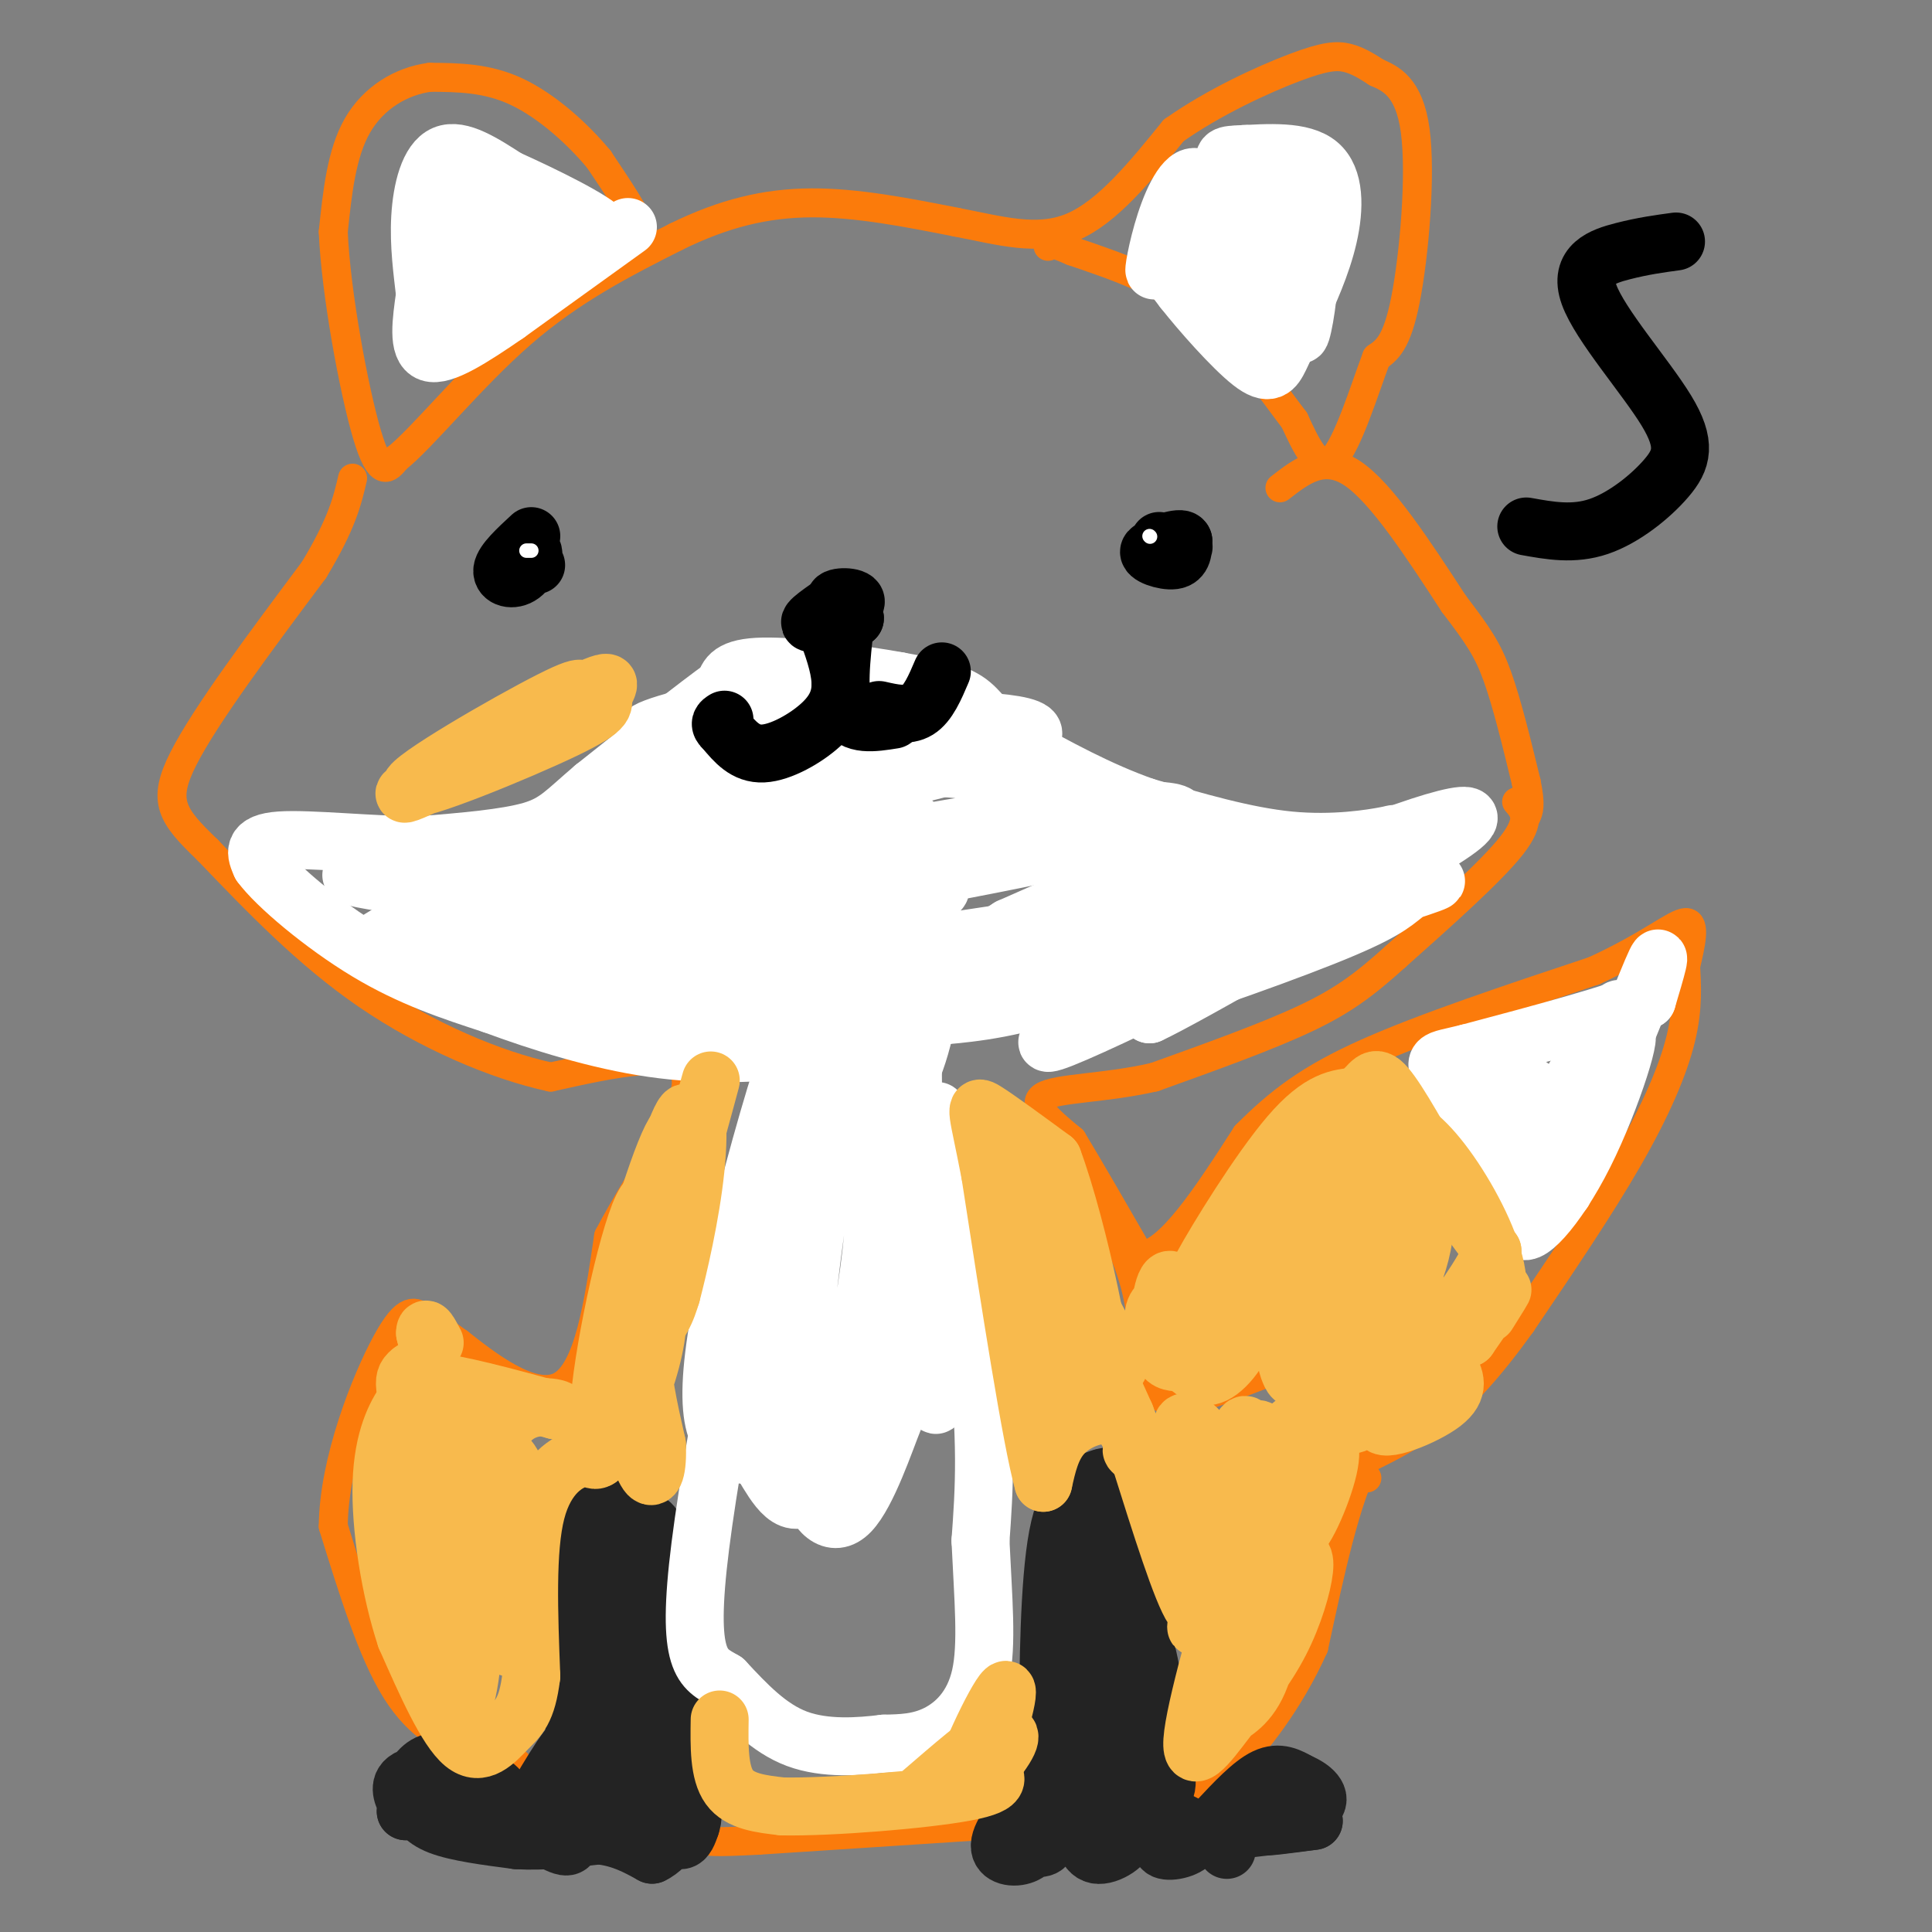 <svg viewBox='0 0 400 400' version='1.1' xmlns='http://www.w3.org/2000/svg' xmlns:xlink='http://www.w3.org/1999/xlink'><rect x="0" y="0" width="400" height="400" fill="#808080" stroke="none"/><g fill='none' stroke='#FB7B0B' stroke-width='6' stroke-linecap='round' stroke-linejoin='round'><path d='M131,53c1.583,-0.833 3.167,-1.667 2,-5c-1.167,-3.333 -5.083,-9.167 -9,-15'/><path d='M124,33c-4.378,-5.311 -10.822,-11.089 -17,-14c-6.178,-2.911 -12.089,-2.956 -18,-3'/><path d='M89,16c-5.911,0.778 -11.689,4.222 -15,10c-3.311,5.778 -4.156,13.889 -5,22'/><path d='M69,48c0.511,12.533 4.289,32.867 7,42c2.711,9.133 4.356,7.067 6,5'/><path d='M82,95c5.289,-4.111 15.511,-16.889 26,-26c10.489,-9.111 21.244,-14.556 32,-20'/><path d='M140,49c9.867,-4.844 18.533,-6.956 28,-7c9.467,-0.044 19.733,1.978 30,4'/><path d='M198,46c9.067,1.733 16.733,4.067 24,1c7.267,-3.067 14.133,-11.533 21,-20'/><path d='M243,27c8.321,-5.881 18.625,-10.583 25,-13c6.375,-2.417 8.821,-2.548 11,-2c2.179,0.548 4.089,1.774 6,3'/><path d='M285,15c2.786,1.238 6.750,2.833 8,12c1.250,9.167 -0.214,25.905 -2,35c-1.786,9.095 -3.893,10.548 -6,12'/><path d='M285,74c-2.578,6.889 -6.022,18.111 -9,21c-2.978,2.889 -5.489,-2.556 -8,-8'/><path d='M268,87c-4.267,-5.556 -10.933,-15.444 -19,-22c-8.067,-6.556 -17.533,-9.778 -27,-13'/><path d='M222,52c-5.333,-2.333 -5.167,-1.667 -5,-1'/><path d='M265,101c4.500,-3.500 9.000,-7.000 15,-3c6.000,4.000 13.500,15.500 21,27'/><path d='M301,125c5.000,6.556 7.000,9.444 9,15c2.000,5.556 4.000,13.778 6,22'/><path d='M316,162c1.000,4.833 0.500,5.917 0,7'/><path d='M314,166c1.583,1.833 3.167,3.667 -1,9c-4.167,5.333 -14.083,14.167 -24,23'/><path d='M289,198c-6.578,5.933 -11.022,9.267 -19,13c-7.978,3.733 -19.489,7.867 -31,12'/><path d='M239,223c-10.200,2.356 -20.200,2.244 -23,4c-2.800,1.756 1.600,5.378 6,9'/><path d='M222,236c3.333,5.500 8.667,14.750 14,24'/><path d='M236,260c6.000,-0.167 14.000,-12.583 22,-25'/><path d='M258,235c6.889,-6.911 13.111,-11.689 25,-17c11.889,-5.311 29.444,-11.156 47,-17'/><path d='M330,201c11.533,-5.267 16.867,-9.933 19,-10c2.133,-0.067 1.067,4.467 0,9'/><path d='M349,200c0.167,3.702 0.583,8.458 -1,15c-1.583,6.542 -5.167,14.869 -11,25c-5.833,10.131 -13.917,22.065 -22,34'/><path d='M315,274c-6.533,9.111 -11.867,14.889 -17,19c-5.133,4.111 -10.067,6.556 -15,9'/><path d='M283,302c-4.333,8.000 -7.667,23.500 -11,39'/><path d='M272,341c-5.089,11.400 -12.311,20.400 -17,25c-4.689,4.600 -6.844,4.800 -9,5'/><path d='M224,243c4.467,7.578 8.933,15.156 11,23c2.067,7.844 1.733,15.956 3,20c1.267,4.044 4.133,4.022 7,4'/><path d='M245,290c4.905,-0.702 13.667,-4.458 18,-6c4.333,-1.542 4.238,-0.869 6,2c1.762,2.869 5.381,7.935 9,13'/><path d='M278,299c2.333,3.333 3.667,5.167 5,7'/><path d='M203,378c0.000,0.000 -46.000,3.000 -46,3'/><path d='M157,381c-9.500,0.500 -10.250,0.250 -11,0'/><path d='M107,365c-2.844,-0.689 -5.689,-1.378 -10,-3c-4.311,-1.622 -10.089,-4.178 -15,-12c-4.911,-7.822 -8.956,-20.911 -13,-34'/><path d='M69,316c0.083,-13.500 6.792,-30.250 11,-38c4.208,-7.750 5.917,-6.500 8,-5c2.083,1.500 4.542,3.250 7,5'/><path d='M95,278c5.311,4.156 15.089,12.044 21,9c5.911,-3.044 7.956,-17.022 10,-31'/><path d='M126,256c6.356,-12.156 17.244,-27.044 16,-33c-1.244,-5.956 -14.622,-2.978 -28,0'/><path d='M114,223c-11.333,-2.444 -25.667,-8.556 -38,-17c-12.333,-8.444 -22.667,-19.222 -33,-30'/><path d='M43,176c-7.444,-7.156 -9.556,-10.044 -5,-19c4.556,-8.956 15.778,-23.978 27,-39'/><path d='M65,118c5.833,-9.667 6.917,-14.333 8,-19'/></g>
<g fill='none' stroke='#232323' stroke-width='12' stroke-linecap='round' stroke-linejoin='round'><path d='M128,316c2.153,17.159 4.307,34.318 6,35c1.693,0.682 2.926,-15.113 2,-23c-0.926,-7.887 -4.011,-7.867 -6,-8c-1.989,-0.133 -2.882,-0.421 -4,3c-1.118,3.421 -2.462,10.549 -2,15c0.462,4.451 2.731,6.226 5,8'/><path d='M129,346c2.069,-0.864 4.740,-7.023 6,-12c1.260,-4.977 1.108,-8.773 0,-13c-1.108,-4.227 -3.173,-8.886 -6,-8c-2.827,0.886 -6.418,7.318 -7,12c-0.582,4.682 1.844,7.616 4,9c2.156,1.384 4.042,1.219 6,-2c1.958,-3.219 3.988,-9.491 4,-13c0.012,-3.509 -1.994,-4.254 -4,-5'/><path d='M132,314c-0.274,-1.345 1.042,-2.208 -1,-3c-2.042,-0.792 -7.440,-1.512 -10,0c-2.560,1.512 -2.280,5.256 -2,9'/><path d='M119,320c-0.333,10.000 -0.167,30.500 0,51'/><path d='M119,371c-0.089,10.733 -0.311,12.067 -3,11c-2.689,-1.067 -7.844,-4.533 -13,-8'/><path d='M103,374c-2.827,-2.457 -3.396,-4.600 -5,-4c-1.604,0.600 -4.244,3.944 -3,5c1.244,1.056 6.374,-0.177 8,-2c1.626,-1.823 -0.250,-4.235 -4,-4c-3.750,0.235 -9.375,3.118 -15,6'/><path d='M84,375c0.471,-0.295 9.148,-4.032 10,-6c0.852,-1.968 -6.119,-2.168 -9,-1c-2.881,1.168 -1.670,3.702 -1,5c0.670,1.298 0.798,1.358 3,0c2.202,-1.358 6.477,-4.135 7,-6c0.523,-1.865 -2.708,-2.819 -5,-2c-2.292,0.819 -3.646,3.409 -5,6'/><path d='M84,371c0.744,1.306 5.103,1.571 6,1c0.897,-0.571 -1.667,-1.978 -3,-2c-1.333,-0.022 -1.436,1.340 -1,3c0.436,1.660 1.410,3.617 5,5c3.590,1.383 9.795,2.191 16,3'/><path d='M107,381c5.500,0.333 11.250,-0.333 17,-1'/><path d='M124,380c4.667,0.500 7.833,2.250 11,4'/><path d='M135,384c3.494,-1.544 6.730,-7.404 7,-9c0.270,-1.596 -2.427,1.070 -3,3c-0.573,1.930 0.979,3.123 2,3c1.021,-0.123 1.510,-1.561 2,-3'/><path d='M143,378c0.533,-1.533 0.867,-3.867 -1,-5c-1.867,-1.133 -5.933,-1.067 -10,-1'/><path d='M132,372c-1.546,-6.331 -0.412,-21.658 1,-23c1.412,-1.342 3.100,11.300 4,16c0.900,4.700 1.012,1.458 1,-5c-0.012,-6.458 -0.146,-16.131 0,-19c0.146,-2.869 0.573,1.065 1,5'/><path d='M139,346c1.036,6.316 3.127,19.607 2,19c-1.127,-0.607 -5.470,-15.110 -8,-20c-2.530,-4.890 -3.245,-0.166 -4,7c-0.755,7.166 -1.549,16.776 -1,19c0.549,2.224 2.443,-2.936 2,-8c-0.443,-5.064 -3.221,-10.032 -6,-15'/><path d='M124,348c-1.952,2.560 -3.833,16.458 -4,19c-0.167,2.542 1.381,-6.274 0,-7c-1.381,-0.726 -5.690,6.637 -10,14'/><path d='M214,375c-1.356,0.847 -2.712,1.694 -3,3c-0.288,1.306 0.492,3.072 2,4c1.508,0.928 3.744,1.019 4,-1c0.256,-2.019 -1.467,-6.150 -4,-6c-2.533,0.150 -5.874,4.579 -6,7c-0.126,2.421 2.964,2.835 5,2c2.036,-0.835 3.018,-2.917 4,-5'/><path d='M216,379c0.133,-1.578 -1.533,-3.022 -2,-3c-0.467,0.022 0.267,1.511 1,3'/><path d='M231,378c-2.509,-0.788 -5.018,-1.576 -6,0c-0.982,1.576 -0.439,5.515 2,6c2.439,0.485 6.772,-2.485 6,-4c-0.772,-1.515 -6.649,-1.576 -8,-1c-1.351,0.576 1.825,1.788 5,3'/><path d='M242,378c-1.183,2.188 -2.367,4.376 -1,5c1.367,0.624 5.284,-0.317 6,-2c0.716,-1.683 -1.769,-4.107 -4,-4c-2.231,0.107 -4.209,2.745 -4,4c0.209,1.255 2.604,1.128 5,1'/><path d='M252,377c3.583,-3.833 7.167,-7.667 10,-9c2.833,-1.333 4.917,-0.167 7,1'/><path d='M269,369c2.476,1.036 5.167,3.125 3,5c-2.167,1.875 -9.190,3.536 -10,4c-0.810,0.464 4.595,-0.268 10,-1'/><path d='M272,377c-3.219,0.400 -16.265,1.901 -17,2c-0.735,0.099 10.841,-1.204 13,-2c2.159,-0.796 -5.097,-1.085 -9,0c-3.903,1.085 -4.451,3.542 -5,6'/><path d='M236,364c-0.750,-5.155 -1.500,-10.310 -1,-9c0.500,1.310 2.250,9.083 4,13c1.750,3.917 3.500,3.976 2,-4c-1.500,-7.976 -6.250,-23.988 -11,-40'/><path d='M230,324c-0.286,-3.619 4.500,7.333 7,10c2.500,2.667 2.714,-2.952 2,-7c-0.714,-4.048 -2.357,-6.524 -4,-9'/><path d='M235,318c-2.311,-2.111 -6.089,-2.889 -9,-2c-2.911,0.889 -4.956,3.444 -7,6'/><path d='M219,322c-0.667,8.500 1.167,26.750 3,45'/><path d='M222,367c-0.644,8.022 -3.756,5.578 -5,2c-1.244,-3.578 -0.622,-8.289 0,-13'/><path d='M217,356c0.044,-9.933 0.156,-28.267 2,-38c1.844,-9.733 5.422,-10.867 9,-12'/><path d='M228,306c3.393,-1.321 7.375,1.375 8,14c0.625,12.625 -2.107,35.179 -3,41c-0.893,5.821 0.054,-5.089 1,-16'/><path d='M234,345c0.466,-6.603 1.132,-15.112 0,-14c-1.132,1.112 -4.061,11.845 -4,19c0.061,7.155 3.113,10.732 5,10c1.887,-0.732 2.611,-5.774 2,-13c-0.611,-7.226 -2.555,-16.638 -4,-21c-1.445,-4.362 -2.389,-3.674 -4,1c-1.611,4.674 -3.889,13.336 -4,20c-0.111,6.664 1.944,11.332 4,16'/><path d='M229,363c2.218,2.045 5.763,-0.842 6,-9c0.237,-8.158 -2.836,-21.585 -5,-25c-2.164,-3.415 -3.421,3.183 -4,9c-0.579,5.817 -0.481,10.854 1,15c1.481,4.146 4.345,7.400 7,8c2.655,0.600 5.099,-1.454 5,-8c-0.099,-6.546 -2.743,-17.585 -5,-18c-2.257,-0.415 -4.129,9.792 -6,20'/><path d='M230,371c1.638,1.025 3.276,2.049 3,1c-0.276,-1.049 -2.465,-4.173 -4,-5c-1.535,-0.827 -2.417,0.643 -3,2c-0.583,1.357 -0.868,2.601 2,3c2.868,0.399 8.887,-0.046 10,-1c1.113,-0.954 -2.682,-2.415 -5,-2c-2.318,0.415 -3.159,2.708 -4,5'/></g>
<g fill='none' stroke='#FFFFFF' stroke-width='12' stroke-linecap='round' stroke-linejoin='round'><path d='M187,231c-1.512,-0.244 -3.024,-0.488 -1,16c2.024,16.488 7.583,49.708 8,43c0.417,-6.708 -4.310,-53.345 -4,-60c0.310,-6.655 5.655,26.673 11,60'/><path d='M201,290c-0.345,-6.298 -6.708,-52.042 -7,-59c-0.292,-6.958 5.488,24.869 8,46c2.512,21.131 1.756,31.565 1,42'/><path d='M203,319c0.560,12.143 1.458,21.500 0,28c-1.458,6.500 -5.274,10.143 -9,12c-3.726,1.857 -7.363,1.929 -11,2'/><path d='M183,361c-5.044,0.622 -12.156,1.178 -18,-1c-5.844,-2.178 -10.422,-7.089 -15,-12'/><path d='M150,348c-4.464,-2.643 -8.125,-3.250 -5,-28c3.125,-24.750 13.036,-73.643 16,-84c2.964,-10.357 -1.018,17.821 -5,46'/><path d='M156,282c-1.453,11.858 -2.586,18.502 0,3c2.586,-15.502 8.891,-53.152 10,-66c1.109,-12.848 -2.979,-0.896 -7,13c-4.021,13.896 -7.977,29.736 -10,41c-2.023,11.264 -2.113,17.954 -1,22c1.113,4.046 3.429,5.449 5,6c1.571,0.551 2.397,0.250 4,-2c1.603,-2.250 3.984,-6.447 6,-16c2.016,-9.553 3.667,-24.460 4,-34c0.333,-9.540 -0.653,-13.712 -2,-15c-1.347,-1.288 -3.055,0.307 -4,0c-0.945,-0.307 -1.127,-2.516 -2,6c-0.873,8.516 -2.436,27.758 -4,47'/><path d='M155,287c-0.190,10.622 1.336,13.676 4,18c2.664,4.324 6.465,9.918 11,0c4.535,-9.918 9.804,-35.347 11,-52c1.196,-16.653 -1.683,-24.530 -4,-26c-2.317,-1.470 -4.074,3.468 -6,14c-1.926,10.532 -4.022,26.658 -5,39c-0.978,12.342 -0.840,20.901 1,27c1.840,6.099 5.382,9.739 9,6c3.618,-3.739 7.314,-14.855 9,-19c1.686,-4.145 1.363,-1.318 2,-15c0.637,-13.682 2.232,-43.874 2,-58c-0.232,-14.126 -2.293,-12.188 -5,-10c-2.707,2.188 -6.059,4.625 -9,13c-2.941,8.375 -5.470,22.687 -8,37'/><path d='M167,261c-0.921,10.539 0.775,18.386 2,21c1.225,2.614 1.979,-0.005 4,1c2.021,1.005 5.308,5.635 9,-14c3.692,-19.635 7.789,-63.536 9,-81c1.211,-17.464 -0.463,-8.490 -4,1c-3.537,9.490 -8.937,19.496 -11,27c-2.063,7.504 -0.787,12.508 1,15c1.787,2.492 4.087,2.474 7,-1c2.913,-3.474 6.439,-10.403 8,-20c1.561,-9.597 1.159,-21.862 0,-30c-1.159,-8.138 -3.073,-12.147 -7,-11c-3.927,1.147 -9.867,7.452 -13,12c-3.133,4.548 -3.459,7.340 -5,13c-1.541,5.660 -4.297,14.189 -5,22c-0.703,7.811 0.649,14.906 2,22'/><path d='M164,238c2.371,3.752 7.297,2.132 10,4c2.703,1.868 3.182,7.226 5,-5c1.818,-12.226 4.975,-42.034 5,-58c0.025,-15.966 -3.080,-18.089 -5,-19c-1.920,-0.911 -2.654,-0.609 -5,3c-2.346,3.609 -6.305,10.526 -8,20c-1.695,9.474 -1.126,21.507 -1,27c0.126,5.493 -0.192,4.447 1,6c1.192,1.553 3.895,5.704 6,3c2.105,-2.704 3.613,-12.264 3,-19c-0.613,-6.736 -3.347,-10.647 -5,-13c-1.653,-2.353 -2.227,-3.146 -4,0c-1.773,3.146 -4.747,10.232 -6,14c-1.253,3.768 -0.787,4.220 1,5c1.787,0.780 4.893,1.890 8,3'/><path d='M291,183c-0.161,-2.780 -0.322,-5.560 -13,1c-12.678,6.560 -37.872,22.459 -36,22c1.872,-0.459 30.812,-17.278 43,-25c12.188,-7.722 7.625,-6.349 -3,0c-10.625,6.349 -27.313,17.675 -44,29'/><path d='M238,210c6.388,-2.859 44.357,-24.507 53,-31c8.643,-6.493 -12.040,2.169 -35,14c-22.960,11.831 -48.195,26.831 -36,22c12.195,-4.831 61.822,-29.493 68,-35c6.178,-5.507 -31.092,8.141 -51,16c-19.908,7.859 -22.454,9.930 -25,12'/><path d='M212,208c17.861,-4.481 75.014,-21.684 84,-25c8.986,-3.316 -30.194,7.256 -49,13c-18.806,5.744 -17.237,6.659 -19,9c-1.763,2.341 -6.859,6.107 2,4c8.859,-2.107 31.672,-10.087 44,-15c12.328,-4.913 14.170,-6.760 17,-9c2.830,-2.240 6.646,-4.872 3,-6c-3.646,-1.128 -14.756,-0.751 -24,2c-9.244,2.751 -16.622,7.875 -24,13'/><path d='M246,194c-10.903,6.992 -26.161,17.972 -13,13c13.161,-4.972 54.741,-25.896 67,-34c12.259,-8.104 -4.804,-3.387 -29,7c-24.196,10.387 -55.527,26.444 -48,25c7.527,-1.444 53.911,-20.389 65,-27c11.089,-6.611 -13.117,-0.889 -30,4c-16.883,4.889 -26.441,8.944 -36,13'/><path d='M222,195c-12.013,5.276 -24.046,11.965 -17,12c7.046,0.035 33.169,-6.584 46,-12c12.831,-5.416 12.368,-9.630 13,-12c0.632,-2.370 2.360,-2.895 -1,-3c-3.360,-0.105 -11.807,0.210 -16,0c-4.193,-0.210 -4.132,-0.946 -13,4c-8.868,4.946 -26.664,15.576 -35,21c-8.336,5.424 -7.212,5.644 -1,5c6.212,-0.644 17.510,-2.152 29,-8c11.490,-5.848 23.170,-16.036 26,-21c2.830,-4.964 -3.192,-4.704 -12,-2c-8.808,2.704 -20.404,7.852 -32,13'/><path d='M209,192c-5.929,3.578 -4.753,6.022 -7,9c-2.247,2.978 -7.917,6.491 4,1c11.917,-5.491 41.421,-19.987 50,-25c8.579,-5.013 -3.767,-0.542 -5,2c-1.233,2.542 8.648,3.155 16,2c7.352,-1.155 12.176,-4.077 17,-7'/><path d='M284,174c4.143,-1.452 6.000,-1.583 3,-1c-3.000,0.583 -10.857,1.881 -20,1c-9.143,-0.881 -19.571,-3.940 -30,-7'/><path d='M237,167c-9.500,-3.333 -18.250,-8.167 -27,-13'/><path d='M210,154c-5.800,-3.844 -6.800,-6.956 -10,-9c-3.200,-2.044 -8.600,-3.022 -14,-4'/><path d='M186,141c-8.044,-1.467 -21.156,-3.133 -28,-3c-6.844,0.133 -7.422,2.067 -8,4'/><path d='M150,142c-5.833,4.167 -16.417,12.583 -27,21'/><path d='M123,163c-6.067,5.133 -7.733,7.467 -13,9c-5.267,1.533 -14.133,2.267 -23,3'/><path d='M87,175c-9.844,0.022 -22.956,-1.422 -29,-1c-6.044,0.422 -5.022,2.711 -4,5'/><path d='M54,179c3.111,4.289 12.889,12.511 22,18c9.111,5.489 17.556,8.244 26,11'/><path d='M102,208c9.929,3.679 21.750,7.375 33,9c11.250,1.625 21.929,1.179 31,0c9.071,-1.179 16.536,-3.089 24,-5'/><path d='M190,212c6.053,-1.572 9.187,-3.002 5,-6c-4.187,-2.998 -15.694,-7.563 -30,-8c-14.306,-0.437 -31.410,3.254 -32,4c-0.590,0.746 15.333,-1.454 29,-5c13.667,-3.546 25.076,-8.439 30,-11c4.924,-2.561 3.361,-2.789 -6,-3c-9.361,-0.211 -26.520,-0.403 -41,3c-14.480,3.403 -26.280,10.401 -27,13c-0.720,2.599 9.640,0.800 20,-1'/><path d='M138,198c14.073,-4.139 39.254,-13.985 45,-21c5.746,-7.015 -7.944,-11.197 -13,-13c-5.056,-1.803 -1.479,-1.226 -8,2c-6.521,3.226 -23.139,9.103 -32,13c-8.861,3.897 -9.966,5.815 -12,9c-2.034,3.185 -4.997,7.639 -4,10c0.997,2.361 5.954,2.631 14,-1c8.046,-3.631 19.180,-11.161 26,-17c6.820,-5.839 9.326,-9.985 10,-13c0.674,-3.015 -0.482,-4.899 -9,-2c-8.518,2.899 -24.397,10.581 -36,19c-11.603,8.419 -18.932,17.574 -20,21c-1.068,3.426 4.123,1.122 16,-7c11.877,-8.122 30.438,-22.061 49,-36'/><path d='M164,162c6.310,-6.243 -2.414,-3.850 -3,-5c-0.586,-1.150 6.966,-5.841 -5,1c-11.966,6.841 -43.451,25.215 -55,32c-11.549,6.785 -3.162,1.983 -3,3c0.162,1.017 -7.901,7.855 3,2c10.901,-5.855 40.767,-24.401 51,-32c10.233,-7.599 0.833,-4.249 -6,-2c-6.833,2.249 -11.100,3.397 -28,12c-16.900,8.603 -46.435,24.662 -41,23c5.435,-1.662 45.838,-21.046 59,-28c13.162,-6.954 -0.919,-1.477 -15,4'/><path d='M121,172c-9.105,2.784 -24.367,7.743 -31,10c-6.633,2.257 -4.639,1.810 -9,1c-4.361,-0.810 -15.079,-1.983 -2,-3c13.079,-1.017 49.955,-1.877 51,-2c1.045,-0.123 -33.740,0.493 -46,2c-12.260,1.507 -1.993,3.906 6,6c7.993,2.094 13.712,3.884 25,5c11.288,1.116 28.144,1.558 45,2'/><path d='M160,193c14.419,0.087 27.968,-0.697 23,-2c-4.968,-1.303 -28.453,-3.125 -42,-1c-13.547,2.125 -17.158,8.196 -20,12c-2.842,3.804 -4.916,5.339 24,1c28.916,-4.339 88.824,-14.553 86,-12c-2.824,2.553 -68.378,17.872 -88,22c-19.622,4.128 6.689,-2.936 33,-10'/><path d='M176,203c22.330,-3.989 61.655,-8.962 47,-9c-14.655,-0.038 -83.291,4.860 -100,8c-16.709,3.140 18.509,4.523 39,5c20.491,0.477 26.256,0.048 35,-2c8.744,-2.048 20.467,-5.714 30,-11c9.533,-5.286 16.874,-12.192 17,-16c0.126,-3.808 -6.964,-4.516 -16,-4c-9.036,0.516 -20.018,2.258 -31,4'/><path d='M197,178c-15.116,2.994 -37.404,8.479 -26,7c11.404,-1.479 56.502,-9.923 69,-14c12.498,-4.077 -7.605,-3.787 -25,-2c-17.395,1.787 -32.084,5.070 -40,7c-7.916,1.930 -9.060,2.507 5,1c14.060,-1.507 43.324,-5.098 47,-9c3.676,-3.902 -18.235,-8.115 -32,-9c-13.765,-0.885 -19.382,1.557 -25,4'/><path d='M170,163c-8.570,2.019 -17.496,5.065 -6,3c11.496,-2.065 43.414,-9.242 49,-13c5.586,-3.758 -15.161,-4.097 -28,-4c-12.839,0.097 -17.769,0.631 -22,2c-4.231,1.369 -7.763,3.572 -7,5c0.763,1.428 5.820,2.082 14,0c8.180,-2.082 19.481,-6.898 23,-10c3.519,-3.102 -0.745,-4.489 -9,-4c-8.255,0.489 -20.501,2.854 -27,5c-6.499,2.146 -7.249,4.073 -8,6'/><path d='M149,153c2.000,1.227 11.001,1.293 19,-1c7.999,-2.293 14.997,-6.947 10,-8c-4.997,-1.053 -21.988,1.494 -33,4c-11.012,2.506 -16.044,4.971 -6,4c10.044,-0.971 35.166,-5.377 35,-4c-0.166,1.377 -25.619,8.536 -35,11c-9.381,2.464 -2.691,0.232 4,-2'/><path d='M326,223c-5.737,13.769 -11.474,27.537 -11,31c0.474,3.463 7.158,-3.381 13,-15c5.842,-11.619 10.842,-28.013 8,-24c-2.842,4.013 -13.526,28.432 -16,35c-2.474,6.568 3.263,-4.716 9,-16'/><path d='M329,234c3.633,-9.929 8.217,-26.752 6,-25c-2.217,1.752 -11.233,22.078 -14,31c-2.767,8.922 0.717,6.441 6,-4c5.283,-10.441 12.367,-28.840 15,-35c2.633,-6.160 0.817,-0.080 -1,6'/><path d='M341,207c-6.333,2.833 -21.667,6.917 -37,11'/><path d='M304,218c-7.389,1.836 -7.362,0.925 -5,6c2.362,5.075 7.059,16.136 11,22c3.941,5.864 7.126,6.533 8,6c0.874,-0.533 -0.563,-2.266 -2,-4'/><path d='M316,248c-2.532,-5.434 -7.863,-17.017 -10,-20c-2.137,-2.983 -1.081,2.636 2,8c3.081,5.364 8.188,10.475 11,12c2.812,1.525 3.328,-0.535 4,-1c0.672,-0.465 1.501,0.665 -1,-5c-2.501,-5.665 -8.330,-18.127 -10,-19c-1.670,-0.873 0.820,9.842 3,15c2.180,5.158 4.052,4.759 5,4c0.948,-0.759 0.974,-1.880 1,-3'/><path d='M321,239c-0.644,-4.200 -2.756,-13.200 -4,-14c-1.244,-0.800 -1.622,6.600 -2,14'/><path d='M265,55c0.000,0.000 0.100,0.100 0.1,0.1'/><path d='M269,53c0.613,-3.721 1.226,-7.443 1,-3c-0.226,4.443 -1.291,17.050 -1,19c0.291,1.950 1.937,-6.756 2,-12c0.063,-5.244 -1.457,-7.024 -3,-7c-1.543,0.024 -3.108,1.853 -4,6c-0.892,4.147 -1.112,10.614 0,11c1.112,0.386 3.556,-5.307 6,-11'/><path d='M270,56c1.189,-5.480 1.161,-13.679 -1,-14c-2.161,-0.321 -6.455,7.237 -8,13c-1.545,5.763 -0.339,9.731 1,11c1.339,1.269 2.812,-0.162 4,-2c1.188,-1.838 2.091,-4.082 2,-10c-0.091,-5.918 -1.176,-15.511 -3,-18c-1.824,-2.489 -4.386,2.127 -6,11c-1.614,8.873 -2.281,22.004 -1,26c1.281,3.996 4.509,-1.144 6,-6c1.491,-4.856 1.246,-9.428 1,-14'/><path d='M265,53c0.478,-6.808 1.172,-16.830 -1,-18c-2.172,-1.170 -7.209,6.510 -9,13c-1.791,6.490 -0.336,11.791 1,14c1.336,2.209 2.551,1.328 4,0c1.449,-1.328 3.131,-3.102 4,-8c0.869,-4.898 0.927,-12.920 0,-17c-0.927,-4.080 -2.837,-4.219 -5,-2c-2.163,2.219 -4.580,6.796 -6,10c-1.420,3.204 -1.845,5.034 -1,7c0.845,1.966 2.958,4.068 5,4c2.042,-0.068 4.012,-2.305 5,-5c0.988,-2.695 0.994,-5.847 1,-9'/><path d='M263,42c-0.544,-4.490 -2.403,-11.214 -6,-10c-3.597,1.214 -8.930,10.367 -11,15c-2.070,4.633 -0.876,4.747 1,7c1.876,2.253 4.434,6.645 5,3c0.566,-3.645 -0.858,-15.328 -3,-19c-2.142,-3.672 -5.000,0.665 -7,6c-2.000,5.335 -3.143,11.667 -3,12c0.143,0.333 1.571,-5.334 3,-11'/><path d='M242,45c1.429,-0.667 3.500,3.167 3,5c-0.500,1.833 -3.571,1.667 -4,3c-0.429,1.333 1.786,4.167 4,7'/><path d='M245,60c3.476,4.429 10.167,12.000 14,15c3.833,3.000 4.810,1.429 6,-1c1.190,-2.429 2.595,-5.714 4,-9'/><path d='M269,65c1.893,-4.143 4.625,-10.000 6,-16c1.375,-6.000 1.393,-12.143 -2,-15c-3.393,-2.857 -10.196,-2.429 -17,-2'/><path d='M256,32c-3.167,0.000 -2.583,1.000 -2,2'/><path d='M130,47c0.000,0.000 -25.000,18.000 -25,18'/><path d='M105,65c-7.400,5.111 -13.400,8.889 -16,8c-2.600,-0.889 -1.800,-6.444 -1,-12'/><path d='M88,61c-0.524,-4.643 -1.333,-10.250 -1,-16c0.333,-5.750 1.810,-11.643 5,-13c3.190,-1.357 8.095,1.821 13,5'/><path d='M105,37c7.178,3.222 18.622,8.778 20,11c1.378,2.222 -7.311,1.111 -16,0'/><path d='M109,48c-4.637,1.367 -8.228,4.785 -7,5c1.228,0.215 7.276,-2.773 7,-4c-0.276,-1.227 -6.876,-0.693 -11,1c-4.124,1.693 -5.774,4.545 -6,7c-0.226,2.455 0.970,4.514 3,5c2.030,0.486 4.895,-0.602 7,-2c2.105,-1.398 3.451,-3.107 3,-6c-0.451,-2.893 -2.700,-6.969 -5,-8c-2.300,-1.031 -4.650,0.985 -7,3'/><path d='M93,49c-1.096,2.490 -0.335,7.214 1,7c1.335,-0.214 3.244,-5.365 3,-9c-0.244,-3.635 -2.641,-5.753 -4,-5c-1.359,0.753 -1.679,4.376 -2,8'/></g>
<g fill='none' stroke='#000000' stroke-width='12' stroke-linecap='round' stroke-linejoin='round'><path d='M347,50c-3.394,0.462 -6.789,0.924 -11,2c-4.211,1.076 -9.239,2.766 -7,9c2.239,6.234 11.744,17.011 16,24c4.256,6.989 3.261,10.189 0,14c-3.261,3.811 -8.789,8.232 -14,10c-5.211,1.768 -10.106,0.884 -15,0'/><path d='M174,124c-3.696,2.512 -7.393,5.024 -6,5c1.393,-0.024 7.875,-2.583 9,-4c1.125,-1.417 -3.107,-1.690 -4,-1c-0.893,0.690 1.554,2.345 4,4'/><path d='M177,128c0.000,0.333 -2.000,-0.833 -4,-2'/><path d='M171,130c1.411,3.839 2.821,7.679 3,11c0.179,3.321 -0.875,6.125 -4,9c-3.125,2.875 -8.321,5.821 -12,6c-3.679,0.179 -5.839,-2.411 -8,-5'/><path d='M150,151c-1.333,-1.167 -0.667,-1.583 0,-2'/><path d='M175,129c-0.833,7.333 -1.667,14.667 0,18c1.667,3.333 5.833,2.667 10,2'/><path d='M195,139c-1.417,3.333 -2.833,6.667 -5,8c-2.167,1.333 -5.083,0.667 -8,0'/><path d='M242,114c0.000,0.000 -1.000,0.000 -1,0'/><path d='M240,112c-0.815,1.502 -1.630,3.005 0,3c1.630,-0.005 5.705,-1.517 5,-2c-0.705,-0.483 -6.190,0.062 -7,1c-0.810,0.938 3.054,2.268 5,2c1.946,-0.268 1.973,-2.134 2,-4'/><path d='M245,112c-0.167,-0.667 -1.583,-0.333 -3,0'/><path d='M110,111c-2.879,2.660 -5.758,5.321 -6,7c-0.242,1.679 2.152,2.378 4,1c1.848,-1.378 3.152,-4.833 2,-5c-1.152,-0.167 -4.758,2.952 -5,4c-0.242,1.048 2.879,0.024 6,-1'/></g>
<g fill='none' stroke='#FFFFFF' stroke-width='3' stroke-linecap='round' stroke-linejoin='round'><path d='M238,111c0.000,0.000 0.100,0.100 0.1,0.1'/><path d='M109,114c0.000,0.000 1.000,0.000 1,0'/></g>
<g fill='none' stroke='#F8BA4D' stroke-width='12' stroke-linecap='round' stroke-linejoin='round'><path d='M260,322c-0.001,-4.182 -0.002,-8.363 -3,0c-2.998,8.363 -8.993,29.272 -10,37c-1.007,7.728 2.975,2.275 7,-3c4.025,-5.275 8.093,-10.371 11,-16c2.907,-5.629 4.654,-11.789 5,-15c0.346,-3.211 -0.707,-3.473 -3,-3c-2.293,0.473 -5.824,1.679 -9,8c-3.176,6.321 -5.996,17.756 -7,23c-1.004,5.244 -0.194,4.296 2,3c2.194,-1.296 5.770,-2.942 8,-9c2.230,-6.058 3.115,-16.529 4,-27'/><path d='M265,320c1.544,-8.160 3.403,-15.061 0,-5c-3.403,10.061 -12.068,37.085 -12,37c0.068,-0.085 8.869,-27.280 11,-37c2.131,-9.720 -2.408,-1.966 -6,7c-3.592,8.966 -6.236,19.145 -7,25c-0.764,5.855 0.353,7.387 3,2c2.647,-5.387 6.823,-17.694 11,-30'/><path d='M265,319c2.500,-9.371 3.250,-17.800 3,-16c-0.250,1.800 -1.501,13.828 0,15c1.501,1.172 5.753,-8.510 7,-14c1.247,-5.490 -0.510,-6.786 -2,-8c-1.490,-1.214 -2.711,-2.347 -4,-2c-1.289,0.347 -2.644,2.173 -4,4'/><path d='M265,298c-2.413,5.410 -6.445,16.936 -7,17c-0.555,0.064 2.367,-11.333 3,-16c0.633,-4.667 -1.022,-2.603 -2,-3c-0.978,-0.397 -1.279,-3.256 -3,3c-1.721,6.256 -4.860,21.628 -8,37'/><path d='M248,336c-1.024,3.821 0.417,-5.125 1,-6c0.583,-0.875 0.310,6.321 -2,3c-2.310,-3.321 -6.655,-17.161 -11,-31'/><path d='M236,302c-2.798,-6.952 -4.292,-8.833 -7,-9c-2.708,-0.167 -6.631,1.381 -9,4c-2.369,2.619 -3.185,6.310 -4,10'/><path d='M216,307c-2.500,-9.000 -6.750,-36.500 -11,-64'/><path d='M205,243c-2.556,-13.289 -3.444,-14.511 -1,-13c2.444,1.511 8.222,5.756 14,10'/><path d='M218,240c5.310,14.202 11.583,44.708 10,46c-1.583,1.292 -11.024,-26.631 -13,-34c-1.976,-7.369 3.512,5.815 9,19'/><path d='M224,271c4.035,7.265 9.621,15.927 7,10c-2.621,-5.927 -13.451,-26.445 -15,-25c-1.549,1.445 6.183,24.851 8,29c1.817,4.149 -2.280,-10.960 -5,-18c-2.720,-7.040 -4.063,-6.011 -5,-5c-0.937,1.011 -1.469,2.006 -2,3'/><path d='M212,265c2.869,10.226 11.042,34.292 9,27c-2.042,-7.292 -14.298,-45.940 -14,-51c0.298,-5.060 13.149,23.470 26,52'/><path d='M233,293c3.666,9.165 -0.170,6.077 2,8c2.170,1.923 10.344,8.856 10,8c-0.344,-0.856 -9.208,-9.500 -8,-10c1.208,-0.500 12.488,7.143 16,8c3.512,0.857 -0.744,-5.071 -5,-11'/><path d='M248,296c-1.844,-2.156 -3.956,-2.044 -3,0c0.956,2.044 4.978,6.022 9,10'/><path d='M248,272c-3.211,-1.489 -6.421,-2.978 -8,-2c-1.579,0.978 -1.526,4.424 0,6c1.526,1.576 4.524,1.283 5,-2c0.476,-3.283 -1.568,-9.557 -3,-9c-1.432,0.557 -2.250,7.943 -2,12c0.250,4.057 1.567,4.785 3,5c1.433,0.215 2.981,-0.081 4,-2c1.019,-1.919 1.510,-5.459 2,-9'/><path d='M249,271c-0.143,0.619 -1.500,6.667 -2,7c-0.500,0.333 -0.143,-5.048 2,-10c2.143,-4.952 6.071,-9.476 10,-14'/><path d='M259,254c6.262,-6.119 16.917,-14.417 18,-17c1.083,-2.583 -7.405,0.548 -13,5c-5.595,4.452 -8.298,10.226 -11,16'/><path d='M253,258c-3.512,4.893 -6.792,9.125 -4,4c2.792,-5.125 11.655,-19.607 18,-27c6.345,-7.393 10.173,-7.696 14,-8'/><path d='M281,227c2.978,-2.578 3.422,-5.022 6,-2c2.578,3.022 7.289,11.511 12,20'/><path d='M299,245c3.667,5.667 6.833,9.833 10,14'/><path d='M309,259c-4.222,9.822 -19.778,27.378 -23,32c-3.222,4.622 5.889,-3.689 15,-12'/><path d='M301,279c-1.751,1.624 -13.629,11.683 -15,15c-1.371,3.317 7.765,-0.109 12,-3c4.235,-2.891 3.570,-5.248 2,-8c-1.570,-2.752 -4.046,-5.898 -8,-5c-3.954,0.898 -9.388,5.842 -12,9c-2.612,3.158 -2.403,4.530 -2,6c0.403,1.470 1.000,3.038 4,1c3.000,-2.038 8.402,-7.680 11,-13c2.598,-5.320 2.392,-10.317 1,-13c-1.392,-2.683 -3.969,-3.052 -7,-1c-3.031,2.052 -6.515,6.526 -10,11'/><path d='M277,278c-3.632,5.836 -7.713,14.925 -4,12c3.713,-2.925 15.220,-17.865 18,-25c2.780,-7.135 -3.166,-6.467 -9,-3c-5.834,3.467 -11.557,9.732 -14,14c-2.443,4.268 -1.605,6.539 -1,8c0.605,1.461 0.979,2.113 4,1c3.021,-1.113 8.690,-3.990 13,-8c4.310,-4.010 7.262,-9.153 9,-14c1.738,-4.847 2.261,-9.398 2,-12c-0.261,-2.602 -1.307,-3.254 -3,-4c-1.693,-0.746 -4.033,-1.585 -8,0c-3.967,1.585 -9.562,5.596 -13,11c-3.438,5.404 -4.719,12.202 -6,19'/><path d='M265,277c2.177,3.175 10.618,1.613 15,-6c4.382,-7.613 4.704,-21.279 1,-24c-3.704,-2.721 -11.433,5.501 -16,11c-4.567,5.499 -5.973,8.275 -6,12c-0.027,3.725 1.323,8.399 5,8c3.677,-0.399 9.681,-5.871 13,-11c3.319,-5.129 3.953,-9.915 4,-14c0.047,-4.085 -0.493,-7.470 -3,-9c-2.507,-1.530 -6.981,-1.204 -13,4c-6.019,5.204 -13.582,15.286 -16,21c-2.418,5.714 0.309,7.061 3,7c2.691,-0.061 5.345,-1.531 8,-3'/><path d='M260,273c5.288,-4.859 14.506,-15.508 13,-17c-1.506,-1.492 -13.738,6.173 -20,13c-6.262,6.827 -6.553,12.817 -5,15c1.553,2.183 4.951,0.560 8,-4c3.049,-4.560 5.751,-12.056 5,-14c-0.751,-1.944 -4.954,1.665 -8,5c-3.046,3.335 -4.936,6.398 -6,9c-1.064,2.602 -1.304,4.743 2,3c3.304,-1.743 10.152,-7.372 17,-13'/><path d='M308,272c1.833,-2.917 3.667,-5.833 3,-5c-0.667,0.833 -3.833,5.417 -7,10'/><path d='M304,277c-0.167,-0.333 2.917,-6.167 6,-12'/><path d='M310,265c-0.472,-5.850 -4.652,-14.475 -9,-21c-4.348,-6.525 -8.863,-10.949 -12,-11c-3.137,-0.051 -4.896,4.271 -5,7c-0.104,2.729 1.448,3.864 3,5'/><path d='M287,245c1.354,0.259 3.237,-1.592 2,-6c-1.237,-4.408 -5.596,-11.373 -9,-10c-3.404,1.373 -5.854,11.083 -6,16c-0.146,4.917 2.012,5.040 4,4c1.988,-1.040 3.804,-3.241 5,-5c1.196,-1.759 1.770,-3.074 0,-3c-1.770,0.074 -5.885,1.537 -10,3'/><path d='M144,235c2.336,-8.398 4.672,-16.796 2,-7c-2.672,9.796 -10.353,37.787 -11,39c-0.647,1.213 5.738,-24.352 7,-33c1.262,-8.648 -2.600,-0.380 -5,10c-2.400,10.380 -3.338,22.872 -3,28c0.338,5.128 1.954,2.894 3,1c1.046,-1.894 1.523,-3.447 2,-5'/><path d='M139,268c1.436,-5.432 4.028,-16.511 5,-26c0.972,-9.489 0.326,-17.387 -3,-6c-3.326,11.387 -9.330,42.060 -10,49c-0.670,6.940 3.996,-9.851 7,-25c3.004,-15.149 4.347,-28.655 2,-26c-2.347,2.655 -8.385,21.473 -11,34c-2.615,12.527 -1.808,18.764 -1,25'/><path d='M128,293c1.669,-0.328 6.343,-13.648 8,-26c1.657,-12.352 0.297,-23.736 -3,-17c-3.297,6.736 -8.533,31.592 -9,42c-0.467,10.408 3.834,6.367 7,0c3.166,-6.367 5.199,-15.060 5,-18c-0.199,-2.940 -2.628,-0.126 -3,5c-0.372,5.126 1.314,12.563 3,20'/><path d='M136,299c0.250,5.131 -0.625,7.958 -2,6c-1.375,-1.958 -3.250,-8.702 -5,-10c-1.750,-1.298 -3.375,2.851 -5,7'/><path d='M124,302c-1.155,0.833 -1.542,-0.583 -4,0c-2.458,0.583 -6.988,3.167 -9,11c-2.012,7.833 -1.506,20.917 -1,34'/><path d='M110,347c-0.893,7.310 -2.625,8.583 -5,11c-2.375,2.417 -5.393,5.976 -9,3c-3.607,-2.976 -7.804,-12.488 -12,-22'/><path d='M84,339c-3.226,-9.679 -5.292,-22.875 -5,-32c0.292,-9.125 2.940,-14.179 5,-17c2.060,-2.821 3.530,-3.411 5,-4'/><path d='M89,286c5.167,0.333 15.583,3.167 26,6'/><path d='M115,292c2.759,0.223 -3.344,-2.220 -8,1c-4.656,3.220 -7.864,12.101 -9,17c-1.136,4.899 -0.200,5.815 2,6c2.200,0.185 5.665,-0.362 7,-3c1.335,-2.638 0.541,-7.369 -1,-10c-1.541,-2.631 -3.830,-3.164 -5,2c-1.170,5.164 -1.221,16.023 0,24c1.221,7.977 3.713,13.071 5,12c1.287,-1.071 1.368,-8.306 0,-16c-1.368,-7.694 -4.184,-15.847 -7,-24'/><path d='M99,301c-2.438,-4.121 -5.032,-2.423 -6,9c-0.968,11.423 -0.311,32.572 1,40c1.311,7.428 3.275,1.137 4,-10c0.725,-11.137 0.211,-27.118 -1,-36c-1.211,-8.882 -3.119,-10.665 -5,-8c-1.881,2.665 -3.733,9.778 -3,18c0.733,8.222 4.052,17.554 6,21c1.948,3.446 2.524,1.005 3,-1c0.476,-2.005 0.850,-3.573 -1,-10c-1.850,-6.427 -5.925,-17.714 -10,-29'/><path d='M87,295c-2.304,-4.012 -3.064,0.459 -2,12c1.064,11.541 3.953,30.152 5,27c1.047,-3.152 0.251,-28.066 -1,-40c-1.251,-11.934 -2.957,-10.888 -4,-10c-1.043,0.888 -1.424,1.620 -1,4c0.424,2.380 1.653,6.410 3,7c1.347,0.590 2.814,-2.260 3,-6c0.186,-3.740 -0.907,-8.370 -2,-13'/><path d='M88,276c0.000,-1.833 1.000,0.083 2,2'/><path d='M149,356c-0.083,5.500 -0.167,11.000 2,14c2.167,3.000 6.583,3.500 11,4'/><path d='M162,374c9.978,0.178 29.422,-1.378 38,-3c8.578,-1.622 6.289,-3.311 4,-5'/><path d='M204,366c2.220,-5.727 5.770,-17.545 4,-16c-1.770,1.545 -8.861,16.455 -9,20c-0.139,3.545 6.675,-4.273 9,-8c2.325,-3.727 0.163,-3.364 -2,-3'/><path d='M206,359c-2.833,1.500 -8.917,6.750 -15,12'/><path d='M118,146c2.510,-2.782 5.020,-5.563 -4,-1c-9.020,4.563 -29.572,16.471 -29,18c0.572,1.529 22.266,-7.319 32,-12c9.734,-4.681 7.506,-5.193 8,-7c0.494,-1.807 3.710,-4.910 -6,0c-9.710,4.910 -32.346,17.831 -35,20c-2.654,2.169 14.673,-6.416 32,-15'/></g>
</svg>